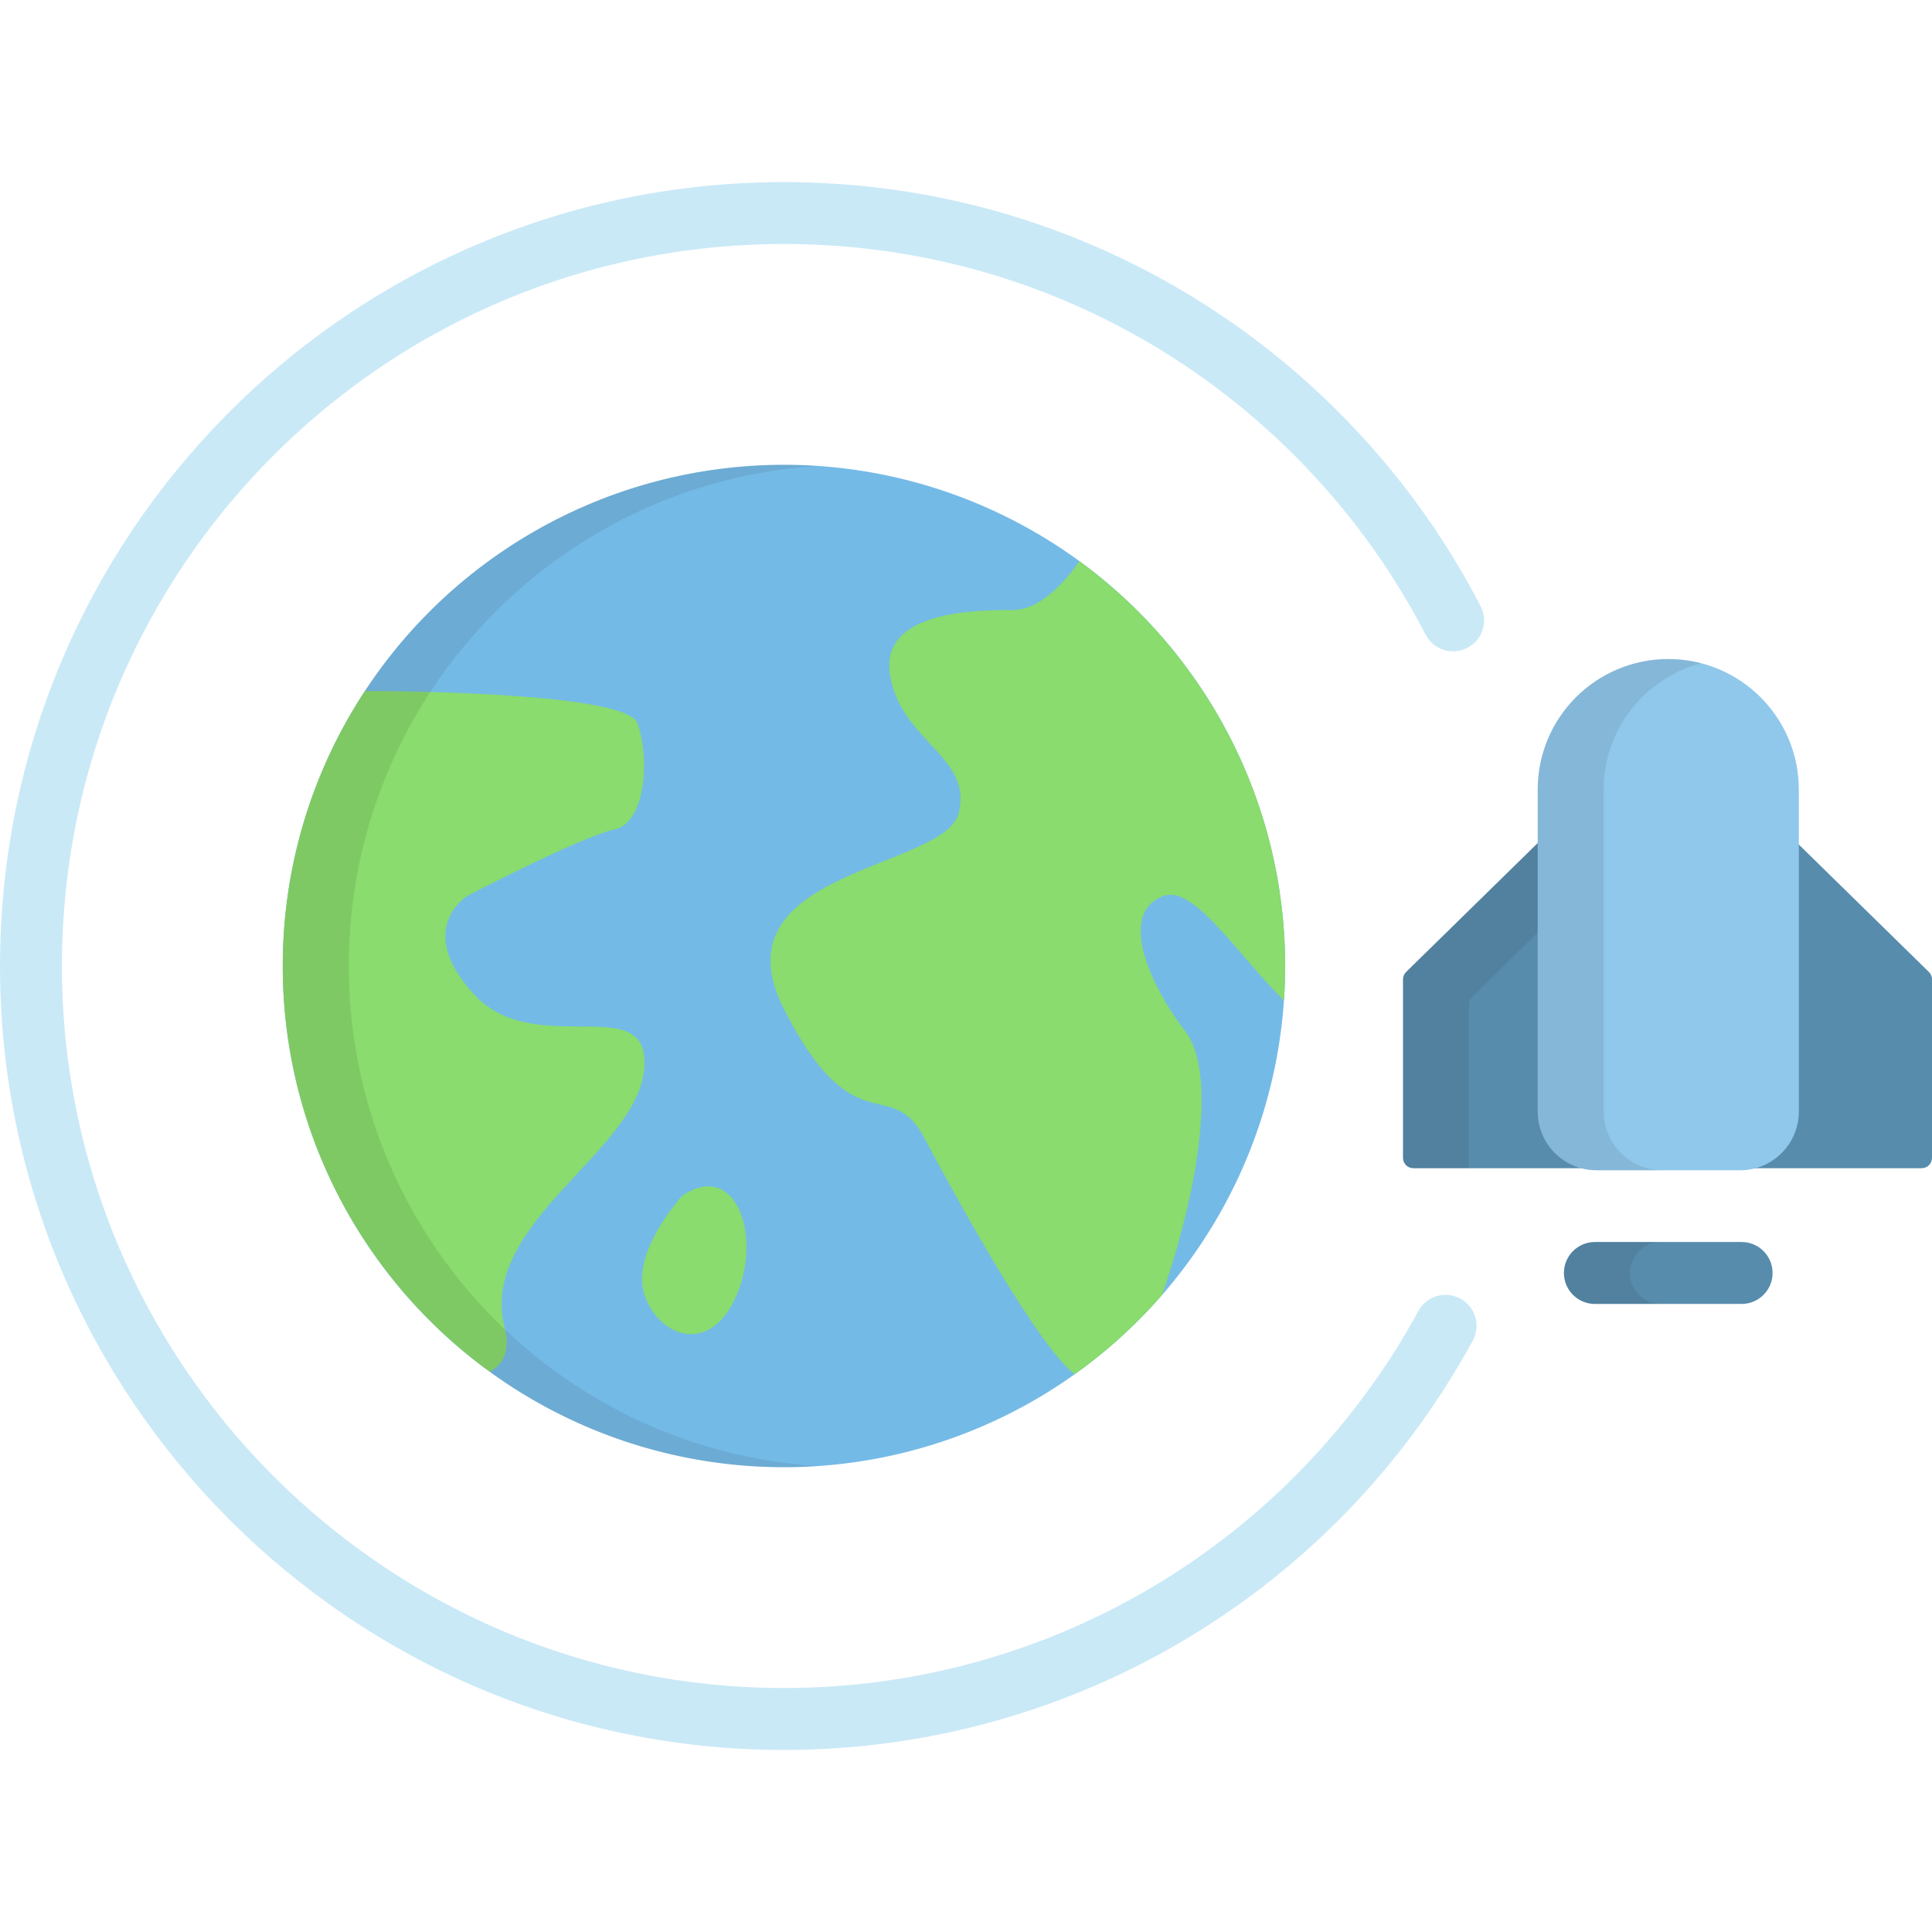 <?xml version="1.0" encoding="iso-8859-1"?>
<!-- Uploaded to: SVG Repo, www.svgrepo.com, Generator: SVG Repo Mixer Tools -->
<svg height="800px" width="800px" version="1.1" id="Layer_1" xmlns="http://www.w3.org/2000/svg" xmlns:xlink="http://www.w3.org/1999/xlink" 
	 viewBox="0 0 512 512" xml:space="preserve">
<g>
	<path style="fill:#578CAD;" d="M511.178,257.585l-34.746-34.039c-0.787-0.771-1.958-0.994-2.974-0.568
		c-1.015,0.427-1.675,1.42-1.675,2.522v65.796c0,7.068-5.751,12.819-12.821,12.819c-1.511,0-2.735,1.224-2.735,2.735
		c0,1.511,1.224,2.735,2.735,2.735h50.302c1.511,0,2.735-1.224,2.735-2.735v-47.311C512,258.804,511.704,258.099,511.178,257.585z"
		/>
	<path style="fill:#578CAD;" d="M424.875,304.115h-0.012c-0.003,0-0.008,0-0.011,0c-7.07,0-12.821-5.75-12.821-12.819V225.5
		c0-1.101-0.66-2.095-1.675-2.522s-2.187-0.203-2.974,0.568l-34.748,34.039c-0.524,0.514-0.821,1.219-0.821,1.954v47.311
		c0,1.511,1.224,2.735,2.735,2.735h50.302c0.008,0,0.014,0,0.023,0c1.51,0,2.735-1.224,2.735-2.735
		C427.609,305.339,426.384,304.115,424.875,304.115z"/>
</g>
<circle style="fill:#74BAE7;" cx="207.754" cy="256" r="132.825"/>
<g>
	<path style="fill:#89DC6D;" d="M125.774,263.668c-16.27-17.523-1.877-26.284-1.877-26.284s30.038-15.646,38.799-17.524
		c8.762-1.876,9.387-19.398,6.258-28.159c-3.122-8.739-71.906-8.575-72.257-8.573C82.941,204.053,74.929,229.088,74.929,256
		c0,44.22,21.615,83.388,54.85,107.53c3.705-2.037,5.466-5.765,3.965-11.627c-7.05-27.534,34.583-46.308,36.927-68.212
		C173.016,261.79,142.045,281.191,125.774,263.668z"/>
	<path style="fill:#89DC6D;" d="M180.844,316.86c0,0-13.834,15.02-10.046,26.284c3.789,11.263,17.556,16.271,24.439,0
		C202.121,326.872,194.611,307.472,180.844,316.86z"/>
	<path style="fill:#89DC6D;" d="M245.107,301.841c8.217,15.465,30.042,55.252,39.728,62.339
		c8.505-6.071,16.265-13.123,23.112-20.985c10.328-29.892,14.23-59.446,6.19-69.864c-9.386-12.165-18.149-31.565-5.632-35.945
		c7.967-2.789,19.734,15.934,31.754,27.753c0.203-3.021,0.317-6.065,0.317-9.137c0-44.089-21.487-83.152-54.552-107.311l0,0
		c0,0-8.183,12.974-17.57,12.974c-9.388,0-35.67,0-32.542,17.522c3.129,17.523,21.903,21.278,18.15,36.296
		c-3.756,15.018-65.084,15.02-46.309,51.941C226.526,304.343,236.15,284.32,245.107,301.841"/>
</g>
<path style="fill:#CAE9F7;" d="M207.754,463.755C93.197,463.755,0,370.558,0,256.001c0-1.724,0.023-3.441,0.063-5.154
	c0.01-0.367,0.023-0.713,0.036-1.06l0.023-0.637c0.036-1.151,0.074-2.297,0.13-3.44c0.024-0.482,0.054-0.945,0.082-1.408
	l0.048-0.789c0.056-0.974,0.114-1.945,0.185-2.916c0.043-0.586,0.093-1.173,0.142-1.758l0.032-0.375
	c0.082-0.975,0.164-1.955,0.259-2.933c0.073-0.743,0.154-1.47,0.234-2.197c0.098-0.927,0.208-1.888,0.325-2.849
	c0.09-0.732,0.185-1.459,0.282-2.187c0.128-0.961,0.258-1.897,0.397-2.831c0.106-0.721,0.217-1.455,0.334-2.187
	c0.146-0.928,0.301-1.861,0.462-2.791c0.121-0.713,0.249-1.44,0.384-2.165c0.166-0.92,0.348-1.855,0.533-2.791l0.069-0.351
	c0.117-0.591,0.234-1.179,0.357-1.769c0.179-0.86,0.372-1.73,0.565-2.599l0.195-0.871c0.103-0.464,0.206-0.927,0.314-1.389
	c0.231-0.986,0.475-1.973,0.721-2.96l0.181-0.729c0.092-0.374,0.185-0.748,0.281-1.12c0.287-1.108,0.591-2.212,0.898-3.317
	l0.127-0.472c0.09-0.333,0.179-0.665,0.274-0.996c0.447-1.574,0.917-3.155,1.405-4.727c0.015-0.046,0.049-0.153,0.065-0.198
	c0.476-1.517,0.957-3.006,1.457-4.487c0.116-0.342,0.238-0.691,0.361-1.039l0.17-0.482c0.356-1.028,0.717-2.068,1.092-3.099
	c0.155-0.426,0.314-0.845,0.473-1.264l0.2-0.528c0.345-0.926,0.698-1.866,1.064-2.798c0.174-0.449,0.368-0.928,0.562-1.407
	l0.19-0.472c0.354-0.881,0.709-1.757,1.073-2.629c0.261-0.621,0.516-1.215,0.772-1.811l0.054-0.125
	c0.368-0.853,0.74-1.708,1.117-2.555c0.259-0.58,0.524-1.159,0.788-1.735l0.084-0.185c0.386-0.843,0.777-1.675,1.168-2.503
	c0.314-0.658,0.618-1.289,0.923-1.917c0.412-0.841,0.819-1.661,1.232-2.478c0.316-0.627,0.63-1.245,0.947-1.86
	c0.434-0.84,0.869-1.655,1.302-2.469l0.066-0.12c0.307-0.578,0.616-1.155,0.931-1.729c0.444-0.812,0.908-1.636,1.372-2.457
	l0.288-0.51c0.237-0.42,0.475-0.84,0.717-1.258c0.485-0.838,0.994-1.694,1.506-2.549l0.252-0.426c0.231-0.391,0.463-0.781,0.7-1.17
	c0.58-0.951,1.178-1.898,1.776-2.846l0.295-0.473c0.161-0.256,0.319-0.511,0.482-0.766c0.871-1.354,1.754-2.698,2.652-4.027
	l0.376-0.547c0.778-1.145,1.567-2.282,2.363-3.407c0.232-0.327,0.476-0.663,0.722-1l0.286-0.391c0.593-0.823,1.205-1.671,1.83-2.51
	c0.266-0.358,0.548-0.726,0.831-1.096l0.348-0.457c0.567-0.748,1.141-1.503,1.724-2.25c0.351-0.45,0.699-0.884,1.046-1.318
	l0.259-0.325c0.559-0.701,1.126-1.41,1.703-2.115c0.405-0.493,0.811-0.98,1.215-1.465l0.151-0.181
	c0.57-0.682,1.137-1.352,1.707-2.018c0.493-0.574,0.971-1.121,1.451-1.668l0.346-0.399c0.178-0.209,0.358-0.417,0.54-0.622
	c0.112-0.126,0.225-0.247,0.344-0.366c13.515-15.144,29.101-28.194,46.332-38.793c0.065-0.044,0.128-0.085,0.19-0.125
	c0.132-0.083,0.269-0.164,0.406-0.244c1.715-1.048,3.517-2.111,5.299-3.128l1.24-0.69c1.432-0.805,2.895-1.605,4.37-2.386
	l0.247-0.131c0.422-0.224,0.843-0.449,1.268-0.668c3.691-1.919,7.49-3.75,11.284-5.438c0.427-0.189,0.852-0.375,1.279-0.561
	l0.296-0.129c1.517-0.66,3.042-1.302,4.576-1.927l0.481-0.198c0.304-0.126,0.609-0.252,0.917-0.373
	c2.032-0.81,3.948-1.539,5.854-2.232l1.106-0.391c1.66-0.592,3.296-1.152,4.939-1.694c0.586-0.193,1.166-0.382,1.746-0.565
	c1.765-0.566,3.552-1.11,5.292-1.615l0.779-0.231c1.924-0.549,3.929-1.086,6.155-1.649c0.414-0.104,0.823-0.202,1.231-0.301
	l0.412-0.1c1.603-0.391,3.22-0.764,4.842-1.118l0.41-0.09c0.427-0.095,0.852-0.188,1.282-0.277c2.19-0.461,4.247-0.861,6.265-1.22
	l0.772-0.129c1.875-0.324,3.766-0.624,5.651-0.896c0.585-0.086,1.194-0.17,1.801-0.253c1.791-0.243,3.537-0.458,5.291-0.653
	l0.456-0.053c0.284-0.034,0.569-0.067,0.852-0.096c2.086-0.218,4.263-0.409,6.472-0.57c0.325-0.024,0.652-0.044,0.98-0.063
	l0.593-0.037c1.731-0.112,3.446-0.201,5.166-0.271l0.261-0.011c0.538-0.022,1.078-0.044,1.616-0.06
	c5.027-0.159,8.232-0.159,13.265,0c0.534,0.016,1.069,0.038,1.605,0.059l0.266,0.011c1.725,0.07,3.442,0.161,5.151,0.271
	l0.625,0.039c0.323,0.02,0.645,0.039,0.968,0.062c2.21,0.161,4.386,0.352,6.471,0.57l1.308,0.149
	c1.756,0.195,3.503,0.41,5.244,0.645c0.63,0.086,1.25,0.172,1.87,0.263c1.862,0.269,3.754,0.57,5.601,0.888l0.807,0.135
	c2.02,0.36,4.075,0.76,6.282,1.224c0.409,0.085,0.837,0.179,1.264,0.274l0.414,0.091c1.614,0.352,3.225,0.725,4.834,1.116l0.414,0.1
	c0.408,0.098,0.816,0.198,1.222,0.3c2.224,0.561,4.229,1.097,6.135,1.642l0.78,0.231c1.743,0.504,3.53,1.05,5.339,1.629
	c0.555,0.176,1.131,0.364,1.71,0.554c1.659,0.546,3.296,1.107,4.924,1.688l1.143,0.404c1.916,0.697,3.888,1.448,5.854,2.232
	c0.309,0.123,0.612,0.247,0.912,0.372l0.479,0.197c1.529,0.622,3.052,1.265,4.571,1.923l1.568,0.685
	c3.798,1.69,7.598,3.523,11.302,5.448c0.392,0.203,0.79,0.415,1.188,0.626l0.322,0.171c1.473,0.779,2.934,1.579,4.387,2.394
	l1.201,0.671c1.818,1.037,3.621,2.102,5.376,3.173c0.079,0.045,0.195,0.114,0.309,0.185c0.082,0.051,0.164,0.104,0.245,0.159
	c17.242,10.609,32.836,23.67,46.356,38.828c0.106,0.105,0.207,0.211,0.295,0.312c0.189,0.213,0.376,0.43,0.562,0.645l0.335,0.385
	c0.488,0.557,0.973,1.112,1.45,1.671c0.563,0.654,1.133,1.331,1.701,2.01c0.461,0.55,0.926,1.105,1.384,1.666
	c0.569,0.694,1.132,1.4,1.699,2.108l0.323,0.406c0.325,0.406,0.649,0.811,0.969,1.221c0.592,0.758,1.165,1.513,1.739,2.269
	l0.362,0.475c0.271,0.356,0.542,0.71,0.81,1.069c0.633,0.853,1.242,1.692,1.847,2.53l0.325,0.447
	c0.222,0.304,0.443,0.608,0.661,0.915c0.804,1.133,1.586,2.268,2.363,3.409l0.066,0.095c0.118,0.167,0.234,0.336,0.346,0.505
	c0.869,1.283,1.754,2.629,2.621,3.982c0.182,0.284,0.351,0.556,0.521,0.828l0.264,0.421c0.587,0.928,1.187,1.878,1.775,2.84
	c0.197,0.322,0.393,0.653,0.59,0.984l0.564,0.946c0.439,0.738,0.88,1.478,1.311,2.224c0.234,0.404,0.463,0.81,0.691,1.214
	l0.295,0.522c0.467,0.824,0.93,1.65,1.387,2.481c0.276,0.508,0.537,0.997,0.799,1.487l0.182,0.339
	c0.438,0.817,0.873,1.638,1.301,2.464c2.085,4.023,0.516,8.975-3.507,11.061c-4.023,2.086-8.975,0.516-11.061-3.507
	c-0.394-0.76-0.795-1.516-1.2-2.272l-0.187-0.349c-0.241-0.451-0.48-0.9-0.724-1.348c-0.408-0.744-0.835-1.502-1.264-2.26
	l-0.315-0.558c-0.199-0.352-0.397-0.703-0.598-1.052c-0.397-0.685-0.803-1.368-1.209-2.049l-0.579-0.973
	c-0.159-0.267-0.316-0.533-0.479-0.798c-0.543-0.891-1.095-1.764-1.649-2.638l-0.722-1.154c-0.79-1.229-1.599-2.464-2.428-3.686
	l-0.327-0.474c-0.747-1.098-1.469-2.145-2.204-3.18l-0.912-1.259c-0.569-0.788-1.131-1.567-1.703-2.336
	c-0.215-0.289-0.453-0.6-0.69-0.91l-0.394-0.516c-0.533-0.705-1.062-1.399-1.599-2.087c-0.277-0.354-0.566-0.715-0.854-1.077
	l-0.336-0.42c-0.52-0.652-1.043-1.305-1.572-1.953c-0.419-0.512-0.839-1.014-1.259-1.516c-0.527-0.63-1.051-1.252-1.582-1.87
	c-0.445-0.521-0.881-1.02-1.317-1.517l-0.658-0.757c-0.089-0.09-0.172-0.179-0.248-0.265c-12.565-14.131-27.08-26.291-43.138-36.142
	c-0.071-0.043-0.141-0.088-0.209-0.132l-0.071-0.042c-1.618-0.988-3.28-1.969-4.938-2.916l-1.117-0.622
	c-1.34-0.753-2.681-1.487-4.035-2.203l-0.338-0.179c-0.352-0.187-0.705-0.374-1.058-0.557c-3.419-1.778-6.916-3.464-10.403-5.015
	l-1.447-0.633c-1.393-0.606-2.799-1.198-4.213-1.773l-1.284-0.526c-1.807-0.72-3.622-1.412-5.387-2.053l-1.059-0.373
	c-1.493-0.533-3.001-1.049-4.522-1.55c-0.513-0.168-1.034-0.339-1.559-0.504c-1.69-0.54-3.333-1.043-4.906-1.498l-0.763-0.226
	c-1.723-0.492-3.568-0.986-5.62-1.504l-1.5-0.365c-1.485-0.361-2.972-0.706-4.466-1.031l-0.447-0.098
	c-0.36-0.08-0.721-0.16-1.082-0.234c-2.059-0.433-3.95-0.802-5.806-1.132l-0.756-0.126c-1.666-0.288-3.409-0.563-5.144-0.815
	c-0.582-0.086-1.147-0.163-1.712-0.241c-1.599-0.217-3.214-0.416-4.834-0.595l-1.206-0.138c-1.915-0.199-3.919-0.375-5.957-0.524
	l-1.482-0.094c-1.558-0.1-3.143-0.184-4.735-0.248l-0.266-0.011c-0.485-0.02-0.969-0.039-1.456-0.054
	c-2.343-0.074-4.286-0.108-6.119-0.108c-1.835,0-3.779,0.034-6.119,0.108c-0.491,0.015-0.98,0.035-1.47,0.055l-0.26,0.011
	c-1.585,0.065-3.17,0.148-4.752,0.249l-1.459,0.092c-2.038,0.149-4.043,0.325-5.959,0.524l-1.2,0.137
	c-1.624,0.181-3.238,0.379-4.846,0.597c-0.581,0.08-1.135,0.155-1.684,0.236c-1.759,0.255-3.503,0.531-5.202,0.824l-0.709,0.117
	c-1.859,0.33-3.751,0.7-5.796,1.129c-0.382,0.079-0.738,0.159-1.095,0.237l-0.445,0.098c-1.501,0.327-2.99,0.672-4.469,1.032
	l-1.511,0.369c-2.055,0.519-3.899,1.012-5.632,1.506l-0.787,0.233c-1.551,0.45-3.193,0.951-4.838,1.477
	c-0.546,0.173-1.071,0.344-1.591,0.515c-1.511,0.499-3.024,1.015-4.529,1.552l-1.048,0.37c-1.748,0.635-3.511,1.307-5.391,2.056
	l-1.28,0.524c-1.409,0.573-2.815,1.165-4.211,1.772l-1.453,0.636c-3.49,1.554-6.989,3.239-10.393,5.01
	c-0.382,0.199-0.755,0.397-1.128,0.595l-0.261,0.139c-1.36,0.72-2.702,1.454-4.034,2.202l-1.139,0.635
	c-1.633,0.932-3.295,1.913-4.929,2.91l-0.082,0.048c-0.067,0.044-0.132,0.086-0.197,0.126c-16.06,9.851-30.572,22.011-43.139,36.142
	c-0.088,0.1-0.179,0.197-0.272,0.292l-0.633,0.732c-0.441,0.502-0.883,1.008-1.322,1.518c-0.515,0.603-1.045,1.231-1.572,1.86
	l-0.144,0.173c-0.377,0.452-0.754,0.904-1.128,1.359c-0.524,0.64-1.043,1.289-1.561,1.94l-0.278,0.347
	c-0.31,0.387-0.619,0.773-0.926,1.164c-0.527,0.677-1.056,1.372-1.583,2.069l-0.384,0.503c-0.238,0.312-0.478,0.624-0.711,0.939
	c-0.58,0.776-1.133,1.545-1.687,2.315l-0.336,0.459c-0.195,0.267-0.388,0.533-0.58,0.802c-0.742,1.047-1.465,2.092-2.178,3.141
	l-0.348,0.504c-0.839,1.241-1.651,2.479-2.451,3.723l-0.715,1.14c-0.545,0.862-1.098,1.741-1.641,2.628
	c-0.201,0.328-0.392,0.653-0.584,0.977l-0.279,0.472c-0.476,0.795-0.944,1.58-1.403,2.373c-0.218,0.374-0.416,0.726-0.614,1.079
	l-0.302,0.537c-0.422,0.746-0.851,1.508-1.27,2.274c-0.291,0.525-0.563,1.038-0.837,1.551l-0.063,0.118
	c-0.405,0.758-0.808,1.52-1.207,2.284c-0.289,0.56-0.583,1.142-0.878,1.724c-0.381,0.754-0.759,1.518-1.136,2.285
	c-0.28,0.573-0.565,1.166-0.847,1.76c-0.352,0.743-0.712,1.514-1.068,2.286l-0.081,0.176c-0.244,0.533-0.488,1.067-0.726,1.602
	c-0.348,0.779-0.69,1.562-1.027,2.348L31.89,180.5c-0.24,0.554-0.477,1.107-0.711,1.664c-0.327,0.786-0.659,1.599-0.985,2.415
	l-0.201,0.498c-0.165,0.407-0.33,0.815-0.489,1.225c-0.345,0.878-0.663,1.73-0.981,2.582l-0.22,0.583
	c-0.136,0.358-0.27,0.714-0.402,1.073c-0.345,0.947-0.676,1.906-1.009,2.864l-0.196,0.557c-0.098,0.278-0.197,0.556-0.291,0.836
	c-0.464,1.368-0.905,2.736-1.335,4.11l-0.086,0.269c-0.427,1.37-0.857,2.823-1.271,4.281c-0.072,0.257-0.139,0.503-0.206,0.749
	l-0.161,0.593c-0.287,1.028-0.566,2.036-0.827,3.049c-0.081,0.313-0.159,0.625-0.235,0.936l-0.199,0.799
	c-0.218,0.88-0.444,1.788-0.658,2.7c-0.095,0.408-0.185,0.812-0.275,1.214l-0.193,0.863c-0.177,0.798-0.354,1.595-0.522,2.397
	c-0.114,0.54-0.217,1.068-0.321,1.595l-0.069,0.351c-0.166,0.847-0.334,1.703-0.49,2.564c-0.124,0.675-0.24,1.334-0.352,1.993
	c-0.15,0.865-0.291,1.718-0.426,2.572c-0.108,0.678-0.21,1.352-0.31,2.026c-0.13,0.875-0.249,1.738-0.365,2.604
	c-0.086,0.658-0.175,1.335-0.258,2.013c-0.107,0.866-0.206,1.739-0.296,2.614c-0.078,0.706-0.152,1.372-0.218,2.041
	c-0.088,0.891-0.163,1.796-0.24,2.702l-0.033,0.392c-0.045,0.522-0.089,1.045-0.128,1.569c-0.066,0.888-0.117,1.777-0.167,2.666
	l-0.053,0.852c-0.025,0.402-0.05,0.803-0.07,1.207c-0.05,1.033-0.084,2.088-0.118,3.143l-0.027,0.756
	c-0.011,0.273-0.022,0.547-0.027,0.821c-0.04,1.578-0.06,3.167-0.06,4.762c0,105.507,85.837,191.344,191.344,191.344
	c70.12,0,134.544-38.287,168.131-99.92c2.168-3.979,7.153-5.448,11.132-3.279c3.979,2.168,5.446,7.152,3.279,11.131
	C353.83,422.189,283.885,463.755,207.754,463.755z"/>
<path style="fill:#578CAD;" d="M461.549,345.557h-38.885c-4.531,0-8.205-3.674-8.205-8.205c0-4.531,3.674-8.205,8.205-8.205h38.885
	c4.531,0,8.205,3.674,8.205,8.205C469.755,341.883,466.08,345.557,461.549,345.557z"/>
<g>
	<path style="opacity:0.1;fill:#231F20;enable-background:new    ;" d="M389.319,266.103c0-0.735,0.296-1.439,0.822-1.954
		l21.891-21.445V225.5c0-1.101-0.66-2.095-1.675-2.522s-2.187-0.203-2.974,0.568l-34.748,34.039
		c-0.524,0.514-0.821,1.219-0.821,1.954v47.311c0,1.511,1.224,2.735,2.735,2.735h14.769L389.319,266.103L389.319,266.103z"/>
	<path style="opacity:0.1;fill:#231F20;enable-background:new    ;" d="M92.435,256.001c0-70.415,54.795-128.023,124.071-132.53
		c-2.894-0.188-5.81-0.294-8.752-0.294c-73.359,0-132.825,59.467-132.825,132.825s59.466,132.825,132.825,132.825
		c2.942,0,5.858-0.106,8.752-0.294C147.23,384.024,92.435,326.416,92.435,256.001z"/>
	<path style="opacity:0.1;fill:#231F20;enable-background:new    ;" d="M431.965,337.352c0-4.531,3.673-8.205,8.205-8.205h-17.505
		c-4.531,0-8.205,3.674-8.205,8.205c0,4.531,3.674,8.205,8.205,8.205h17.505C435.638,345.557,431.965,341.883,431.965,337.352z"/>
</g>
<path style="fill:#90C8EC;" d="M442.107,174.651c-19.109,0-34.6,15.491-34.6,34.599v23.331v3.88v58.115
	c0,8.59,6.965,15.554,15.556,15.554h38.089c8.59,0,15.556-6.963,15.556-15.554v-58.115v-3.88V209.25
	C476.707,190.141,461.216,174.651,442.107,174.651z"/>
<path style="opacity:0.1;fill:#231F20;enable-background:new    ;" d="M425.011,294.577v-58.115v-3.88V209.25
	c0-16.084,10.976-29.604,25.847-33.48c-2.796-0.729-5.727-1.119-8.752-1.119c-19.109,0-34.6,15.491-34.6,34.599v23.331v3.88v58.115
	c0,8.59,6.965,15.554,15.556,15.554h17.505C431.976,310.132,425.011,303.167,425.011,294.577z"/>
</svg>